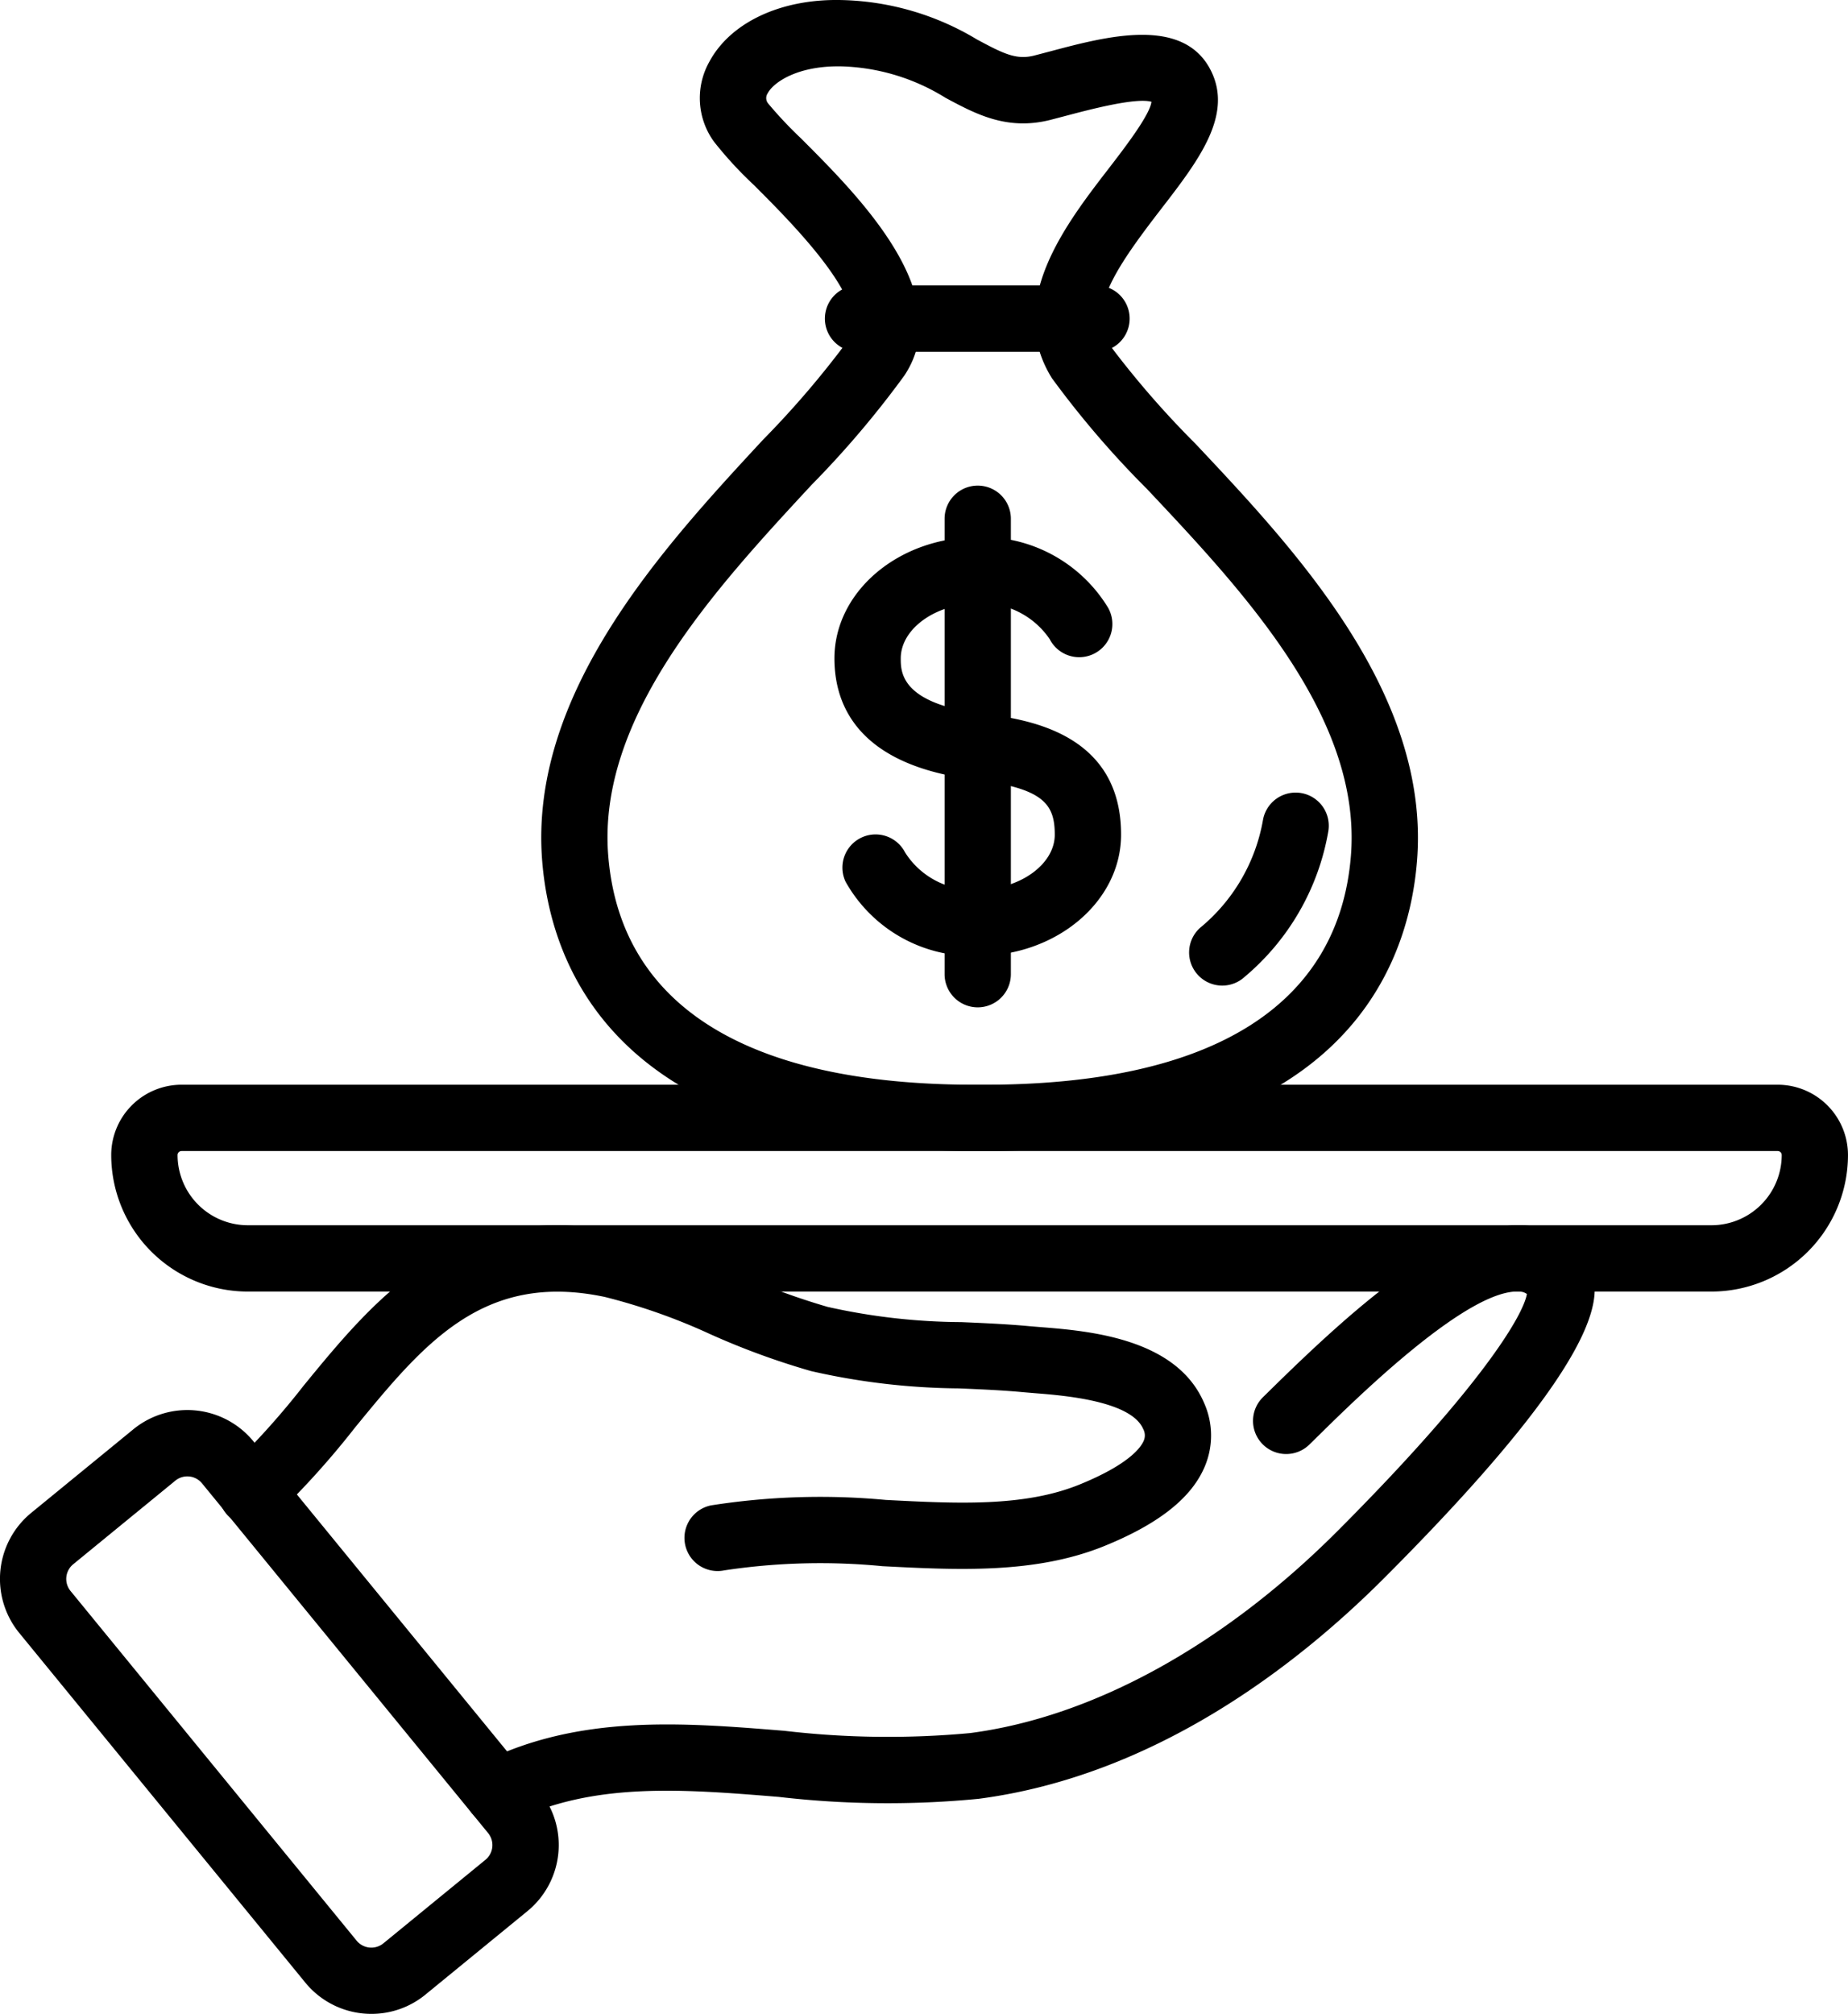<svg xmlns="http://www.w3.org/2000/svg" width="113.874" height="124.07" viewBox="0 0 113.874 124.07">
  <g id="グループ_17365" data-name="グループ 17365" transform="translate(-40.735 -32.093)">
    <path id="パス_37728" data-name="パス 37728" d="M144.1,91.205H53.9a8.422,8.422,0,0,1-8.411-8.412,4.336,4.336,0,0,1,4.331-4.331H148.18a4.335,4.335,0,0,1,4.329,4.331A8.422,8.422,0,0,1,144.1,91.205ZM49.823,82.548a.245.245,0,0,0-.245.245A4.331,4.331,0,0,0,53.9,87.119h90.2a4.332,4.332,0,0,0,4.326-4.326.246.246,0,0,0-.245-.245Z" transform="translate(2.099 20.458)"/>
    <path id="パス_37729" data-name="パス 37729" d="M62.628,121.428a2.043,2.043,0,0,1-.912-3.871c5.962-2.972,12.38-2.447,18.59-1.943a54.843,54.843,0,0,0,11.452.14c7.575-.99,15.618-5.415,22.648-12.458,8.817-8.835,11.436-13.269,11.659-14.592a.763.763,0,0,0-.435-.147c-3.153-.242-10.088,6.593-12.37,8.836l-.6.589a2.043,2.043,0,1,1-2.852-2.926l.589-.578c5.479-5.383,11.181-10.3,15.536-10A4.81,4.81,0,0,1,129.5,86.43c1.048,1.391,3.231,4.286-12.207,19.753-5.422,5.432-14.163,12.2-25.011,13.621a58.016,58.016,0,0,1-12.314-.117c-5.909-.483-11.491-.937-16.435,1.526A2.038,2.038,0,0,1,62.628,121.428Z" transform="translate(8.757 23.109)"/>
    <path id="パス_37730" data-name="パス 37730" d="M80.817,105.773a2.043,2.043,0,0,1-.4-4.045,43.428,43.428,0,0,1,10.774-.336c4.378.226,8.515.44,11.933-.948,3.087-1.255,3.8-2.312,3.962-2.709a.824.824,0,0,0-.036-.71c-.742-1.737-4.886-2.068-6.655-2.208l-.719-.061c-1.313-.122-2.62-.179-4-.236a42.35,42.35,0,0,1-9.093-1.066,46.338,46.338,0,0,1-6.232-2.283,37,37,0,0,0-6.47-2.283c-7.5-1.588-11.164,2.875-15.4,8.045a52.162,52.162,0,0,1-4.953,5.488,2.043,2.043,0,1,1-2.76-3.012,48.336,48.336,0,0,0,4.553-5.066c4.44-5.417,9.479-11.551,19.409-9.451a40.406,40.406,0,0,1,7.21,2.515A42.839,42.839,0,0,0,87.607,89.5a38.559,38.559,0,0,0,8.234.937c1.375.059,2.794.12,4.211.252l.663.055c2.927.233,8.375.667,10.087,4.674a4.9,4.9,0,0,1,.059,3.872c-.8,1.954-2.833,3.57-6.2,4.939-4.26,1.731-9.049,1.482-13.681,1.244a39.624,39.624,0,0,0-9.75.259A1.993,1.993,0,0,1,80.817,105.773Z" transform="translate(4.13 23.108)"/>
    <path id="パス_37731" data-name="パス 37731" d="M63.621,129.567a5.249,5.249,0,0,1-4.071-1.924L41.921,106.1a5.262,5.262,0,0,1,.739-7.4l6.289-5.145a5.263,5.263,0,0,1,7.4.738l17.627,21.542a5.262,5.262,0,0,1-.738,7.4h0l-6.289,5.147A5.228,5.228,0,0,1,63.621,129.567ZM52.276,96.455a1.166,1.166,0,0,0-.741.265l-6.288,5.147a1.171,1.171,0,0,0-.164,1.649l17.627,21.542a1.174,1.174,0,0,0,1.65.163l6.288-5.145a1.172,1.172,0,0,0,.163-1.649L53.184,96.884a1.167,1.167,0,0,0-.79-.424C52.354,96.457,52.315,96.455,52.276,96.455Zm19.665,25.2h0Z" transform="translate(0 26.595)"/>
    <path id="パス_37732" data-name="パス 37732" d="M85.242,80.856A8.955,8.955,0,0,1,77.1,76.288a2.043,2.043,0,0,1,3.661-1.813,4.95,4.95,0,0,0,4.484,2.3c2.573,0,4.744-1.551,4.744-3.388,0-1.921-.721-2.868-5-3.4-7.089-.886-8.577-4.546-8.577-7.458,0-4.12,3.962-7.473,8.83-7.473a9.067,9.067,0,0,1,8.026,4.339,2.043,2.043,0,1,1-3.591,1.947,5.036,5.036,0,0,0-4.435-2.2c-2.573,0-4.744,1.551-4.744,3.387,0,.832,0,2.779,5,3.4,2.567.321,8.577,1.072,8.577,7.457C94.072,77.5,90.111,80.856,85.242,80.856Z" transform="translate(15.741 10.128)"/>
    <path id="パス_37733" data-name="パス 37733" d="M83.164,84.994a2.043,2.043,0,0,1-2.042-2.044V54.893a2.042,2.042,0,1,1,4.084,0V82.95A2.043,2.043,0,0,1,83.164,84.994Z" transform="translate(17.819 9.159)"/>
    <path id="パス_37734" data-name="パス 37734" d="M93.621,77.87a2.042,2.042,0,0,1-1.382-3.547,11.087,11.087,0,0,0,3.89-6.657,2.043,2.043,0,0,1,4.03.673A15.045,15.045,0,0,1,95,77.331,2.036,2.036,0,0,1,93.621,77.87Z" transform="translate(22.431 14.943)"/>
    <path id="パス_37735" data-name="パス 37735" d="M92.741,48.381H78.047a2.043,2.043,0,1,1,0-4.086H92.741a2.043,2.043,0,0,1,0,4.086Z" transform="translate(15.56 5.384)"/>
    <path id="パス_37736" data-name="パス 37736" d="M91.186,103.006h-.592c-21.936,0-26.117-11.187-26.658-17.855-.84-10.372,7.507-19.381,13.6-25.959a57.885,57.885,0,0,0,5.314-6.222c1.446-2.168-3.493-7.1-5.867-9.474a23.889,23.889,0,0,1-2.463-2.675,4.566,4.566,0,0,1-.293-4.909c1.294-2.426,4.414-3.917,8.2-3.815a16.876,16.876,0,0,1,8.287,2.421c1.659.894,2.436,1.274,3.531,1l1-.262c3.475-.925,8.231-2.192,9.91,1.216,1.353,2.747-.8,5.541-3.084,8.5-2.7,3.5-4.517,6.141-3.3,8.2a56.78,56.78,0,0,0,5.409,6.249c6.118,6.5,14.5,15.4,13.66,25.731C117.3,91.819,113.12,103.006,91.186,103.006ZM82.161,36.18c-2.522,0-3.968.98-4.328,1.656a.526.526,0,0,0,.037.646,25.4,25.4,0,0,0,2,2.124c3.62,3.619,9.682,9.675,6.377,14.63a59.789,59.789,0,0,1-5.716,6.733c-5.89,6.357-13.222,14.268-12.525,22.852.747,9.224,8.556,14.1,22.585,14.1h.592c14.027,0,21.837-4.876,22.585-14.1.69-8.522-6.658-16.327-12.563-22.6A58.276,58.276,0,0,1,95.35,55.4a.727.727,0,0,1-.045-.071c-2.813-4.618.855-9.375,3.534-12.848.964-1.251,2.542-3.3,2.639-4.117-.958-.28-3.888.5-5.178.84l-1.049.275c-2.676.676-4.6-.36-6.467-1.362a12.81,12.81,0,0,0-6.432-1.936Z" transform="translate(10.21 0)"/>
  </g>
</svg>
